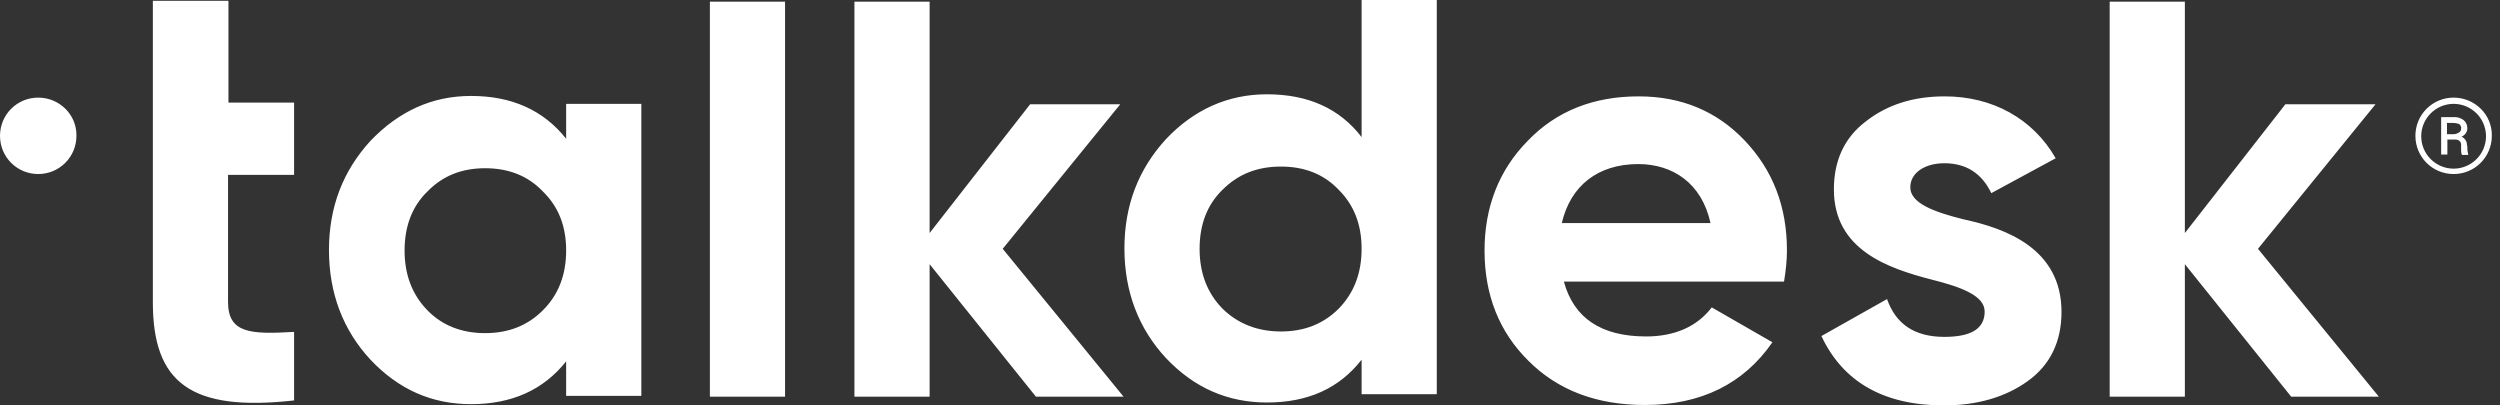 <svg xmlns="http://www.w3.org/2000/svg" width="148" height="24" viewBox="0 0 148 24" fill="none"><rect x="0" y="0" width="148" height="24" fill="#333333" stroke="none"/><path d="M79.254 18.27C78.344 19.18 77.213 19.623 75.836 19.623C74.459 19.623 73.303 19.18 72.369 18.27C71.459 17.336 71.016 16.156 71.016 14.729C71.016 13.303 71.459 12.123 72.369 11.238C73.303 10.303 74.434 9.861 75.836 9.861C77.213 9.861 78.369 10.303 79.254 11.238C80.164 12.148 80.607 13.303 80.607 14.729C80.607 16.156 80.164 17.336 79.254 18.27ZM80.607 8.115C79.303 6.418 77.434 5.582 75 5.582C72.689 5.582 70.672 6.492 69.025 8.238C67.402 10.008 66.566 12.148 66.566 14.705C66.566 17.262 67.402 19.451 69.025 21.197C70.697 22.967 72.689 23.828 75 23.828C77.434 23.828 79.279 22.992 80.607 21.295V23.336H85.057V0H80.607V8.115ZM92.459 13.205C92.975 10.992 94.598 9.713 96.984 9.713C99.025 9.713 100.746 10.844 101.262 13.205H92.459ZM97.008 5.705C94.353 5.705 92.139 6.566 90.443 8.336C88.746 10.057 87.885 12.246 87.885 14.828C87.885 17.459 88.746 19.648 90.492 21.369C92.213 23.09 94.5 23.975 97.377 23.975C100.697 23.975 103.23 22.721 104.926 20.262L101.336 18.197C100.475 19.328 99.148 19.918 97.451 19.918C94.795 19.918 93.172 18.836 92.582 16.672H105.615C105.713 16.057 105.787 15.443 105.787 14.828C105.787 12.221 104.951 10.082 103.303 8.336C101.631 6.566 99.516 5.705 97.008 5.705ZM116.238 12.984C114.467 12.541 113.09 12.025 113.09 11.09C113.09 10.229 113.951 9.664 115.107 9.664C116.385 9.664 117.32 10.254 117.885 11.434L121.697 9.369C120.344 7.008 117.934 5.705 115.131 5.705C113.262 5.705 111.713 6.197 110.434 7.205C109.18 8.164 108.566 9.516 108.566 11.213C108.566 14.803 111.787 15.885 114.344 16.549C116.115 16.992 117.492 17.508 117.492 18.443C117.492 19.451 116.705 19.943 115.107 19.943C113.336 19.943 112.23 19.18 111.713 17.705L107.828 19.893C109.107 22.623 111.541 24 115.082 24C117.049 24 118.721 23.508 120.025 22.574C121.377 21.615 122.041 20.213 122.041 18.467C122.041 14.729 118.771 13.525 116.238 12.984ZM140.631 6.172H135.295L129.344 13.795V0.098H124.893V23.484H129.344V15.639L135.639 23.484H140.828L133.672 14.729L140.631 6.172ZM145.254 9.984C144.197 9.984 143.336 9.123 143.336 8.066C143.336 7.008 144.197 6.148 145.254 6.148C146.312 6.148 147.172 7.008 147.172 8.066C147.172 9.123 146.312 9.984 145.254 9.984ZM145.254 5.779C144 5.779 142.992 6.787 142.992 8.041C142.992 9.295 144 10.303 145.254 10.303C146.508 10.303 147.516 9.295 147.516 8.041C147.541 6.787 146.508 5.779 145.254 5.779ZM145.574 7.844C145.475 7.893 145.377 7.943 145.279 7.943H144.861V7.279H145.23C145.352 7.279 145.475 7.303 145.598 7.352C145.672 7.426 145.721 7.525 145.697 7.623C145.697 7.721 145.648 7.795 145.574 7.844ZM146.041 8.631C146.066 8.41 145.943 8.189 145.721 8.09C145.918 8.016 146.066 7.82 146.066 7.598C146.066 7.402 145.992 7.23 145.844 7.107C145.672 6.984 145.451 6.91 145.23 6.934H144.516V9.148H144.885V8.262H145.352C145.549 8.262 145.672 8.361 145.697 8.533C145.697 8.631 145.697 8.73 145.697 8.828C145.697 8.951 145.697 9.049 145.746 9.172H146.115V9.123C146.09 9.025 146.066 8.902 146.066 8.803V8.631H146.041ZM2.262 5.779C1.008 5.779 0 6.787 0 8.041C0 9.295 1.008 10.303 2.262 10.303C3.516 10.303 4.525 9.295 4.525 8.041C4.549 6.787 3.516 5.779 2.262 5.779ZM66.32 6.172H60.984L55.033 13.795V0.098H50.582V23.484H55.033V15.639L61.328 23.484H66.516L59.361 14.729L66.32 6.172ZM42.025 23.484H46.475V0.098H42.025V23.484ZM32.139 18.369C31.23 19.279 30.098 19.721 28.721 19.721C27.344 19.721 26.189 19.279 25.303 18.369C24.393 17.434 23.951 16.254 23.951 14.828C23.951 13.402 24.393 12.221 25.303 11.336C26.213 10.402 27.344 9.959 28.721 9.959C30.098 9.959 31.254 10.402 32.139 11.336C33.074 12.246 33.516 13.402 33.516 14.828C33.516 16.254 33.074 17.434 32.139 18.369ZM33.516 8.213C32.164 6.516 30.295 5.68 27.885 5.68C25.574 5.68 23.607 6.59 21.934 8.336C20.311 10.107 19.475 12.246 19.475 14.803C19.475 17.361 20.311 19.549 21.934 21.295C23.607 23.066 25.574 23.926 27.885 23.926C30.295 23.926 32.164 23.09 33.516 21.393V23.434H37.967V6.148H33.516V8.213ZM13.525 0.049H9.049V17.902C9.049 22.648 11.287 24.393 17.41 23.705V19.648C14.852 19.795 13.5 19.746 13.5 17.877V10.352H17.41V6.074H13.525V0.049Z" fill="white"></path></svg>